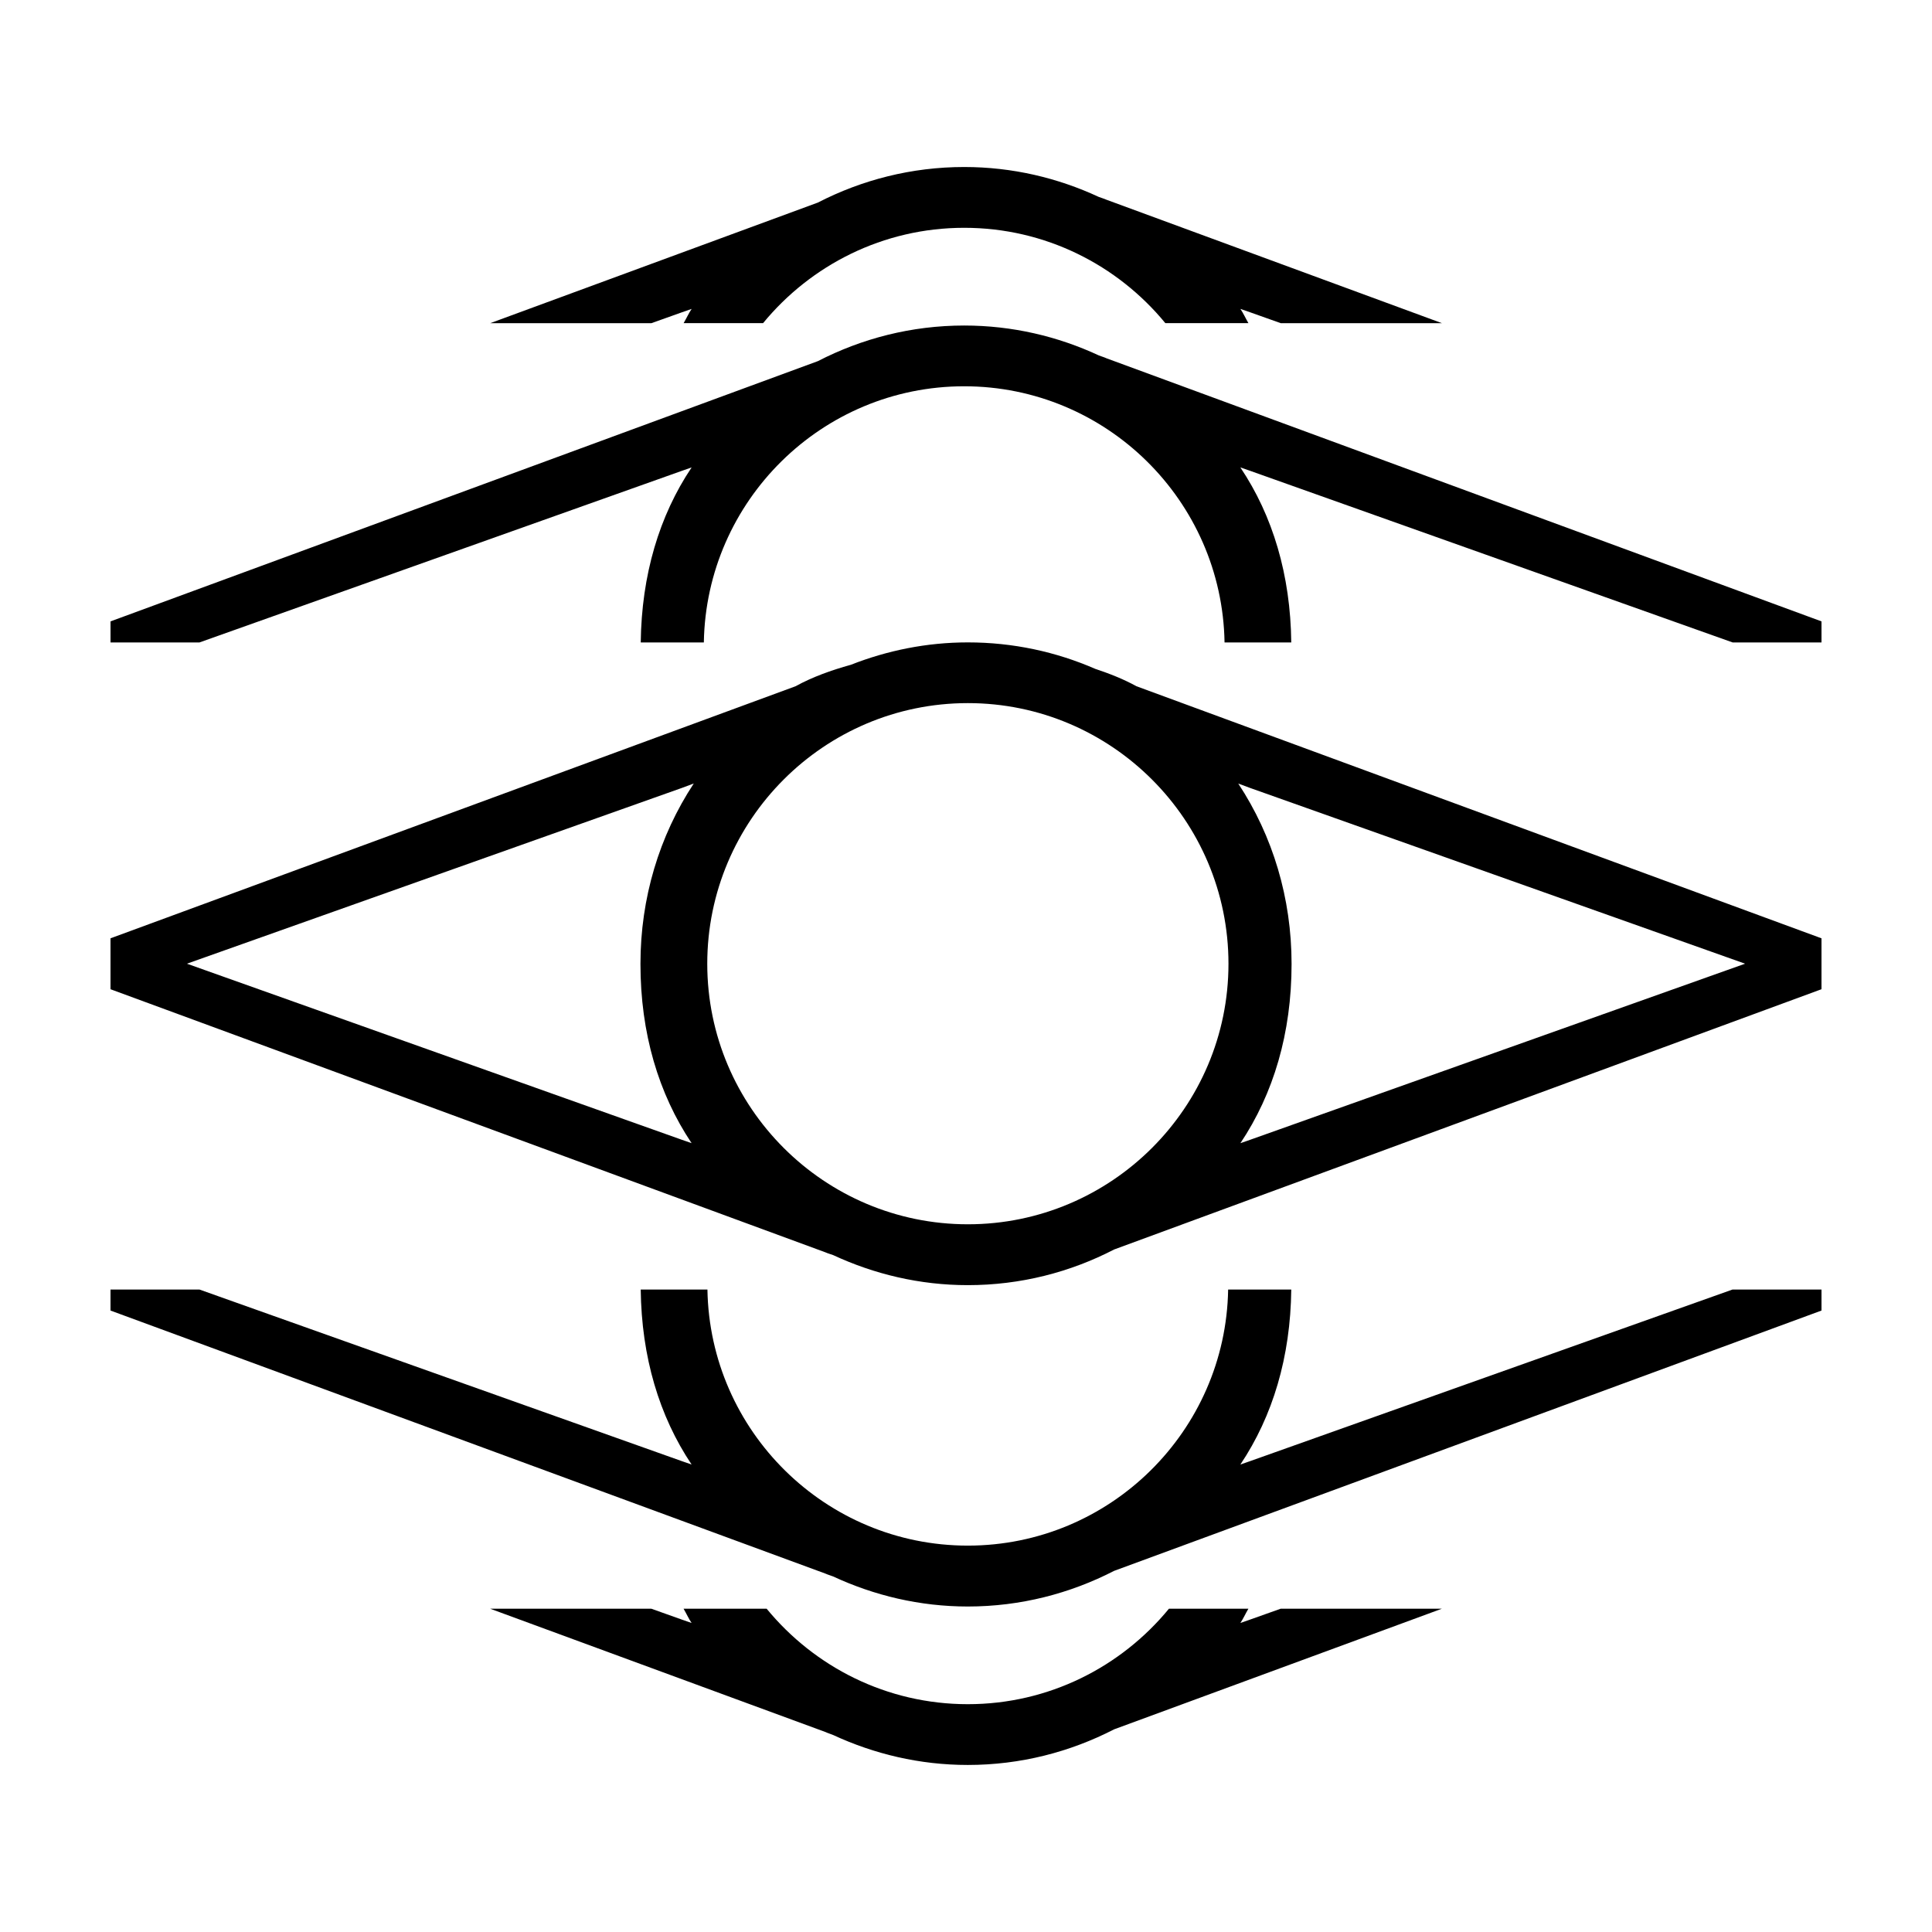 <?xml version="1.0" encoding="UTF-8"?>
<!-- Uploaded to: SVG Repo, www.svgrepo.com, Generator: SVG Repo Mixer Tools -->
<svg fill="#000000" width="800px" height="800px" version="1.1" viewBox="144 144 512 512" xmlns="http://www.w3.org/2000/svg">
 <g>
  <path d="m434.26 321.26c-10.359-4.516-21.77-7.019-33.773-7.019-10.949 0-21.387 2.16-31.02 5.941-5.231 1.457-10.137 3.215-14.645 5.684l-181.54 66.797v13.492l189.49 69.738c0.641 0.293 1.359 0.473 2.016 0.719 10.883 5.055 22.945 7.965 35.691 7.965 13.992 0 27.145-3.426 38.785-9.453l187.45-68.969v-13.492l-181.53-66.797c-3.426-1.887-7.113-3.34-10.926-4.606zm-106.97 125.69-2.551-0.883-131.2-46.676 131.2-46.594 3.113-1.16c-9.164 13.941-14.125 30.395-14.125 47.797-0.004 18.367 4.793 34.418 13.555 47.516zm147.97-94.145 131.21 46.586-131.21 46.68-2.539 0.883c8.766-13.098 13.559-29.156 13.559-47.508 0-17.402-4.949-33.859-14.125-47.797zm-5.703 46.609c0 38.062-30.988 69.035-69.066 69.035-38.082 0-69.059-30.973-69.059-69.035 0-38.09 30.973-69.082 69.059-69.082 38.07 0 69.066 30.996 69.066 69.082z"/>
  <path d="m475.25 531.23-2.539 0.883c8.59-12.816 13.289-28.516 13.488-46.375h-16.73c-0.625 37.527-31.309 67.867-68.992 67.867-37.68 0-68.371-30.336-69-67.867h-17.68c0.211 17.859 4.898 33.559 13.488 46.375l-2.551-0.883-127.88-45.492h-23.57v5.57l189.49 69.723c0.641 0.297 1.359 0.484 2.016 0.746 10.883 5.055 22.945 7.965 35.691 7.965 13.992 0 27.145-3.461 38.785-9.453l187.45-68.98v-5.57h-23.574z"/>
  <path d="m475.25 573.22-2.539 0.887c0.805-1.195 1.391-2.539 2.125-3.777h-21.055c-12.664 15.418-31.836 25.297-53.305 25.297-21.477 0-40.633-9.875-53.305-25.297h-22.016c0.734 1.246 1.324 2.59 2.125 3.777l-2.551-0.887-8.133-2.898h-42.707l88.883 32.688c0.641 0.309 1.359 0.5 2.016 0.781 10.883 5.043 22.945 7.941 35.691 7.941 13.992 0 27.145-3.449 38.785-9.445l86.836-31.957h-42.715z"/>
  <path d="m437.23 238.95c-0.641-0.309-1.359-0.484-2.016-0.754-10.871-5.055-22.934-7.93-35.691-7.93-13.977 0-27.141 3.441-38.785 9.441l-187.45 68.965v5.578h23.582l127.88-45.492 2.539-0.887c-8.59 12.809-13.273 28.52-13.488 46.379h16.723c0.629-37.543 31.309-67.883 68.992-67.883 37.68 0 68.371 30.336 69 67.883h17.68c-0.195-17.859-4.898-33.578-13.488-46.379l2.551 0.887 127.9 45.492h23.555v-5.578z"/>
  <path d="m324.75 226.75 2.539-0.887c-0.801 1.195-1.391 2.527-2.125 3.777h21.055c12.664-15.406 31.836-25.27 53.305-25.27 21.477 0 40.648 9.863 53.305 25.27h22.016c-0.734-1.254-1.32-2.59-2.125-3.777l2.551 0.887 8.133 2.891h42.715l-88.887-32.707c-0.641-0.289-1.359-0.488-2.016-0.734-10.871-5.055-22.934-7.941-35.691-7.941-13.977 0-27.141 3.426-38.785 9.426l-86.84 31.965h42.715z"/>
 </g>
</svg>